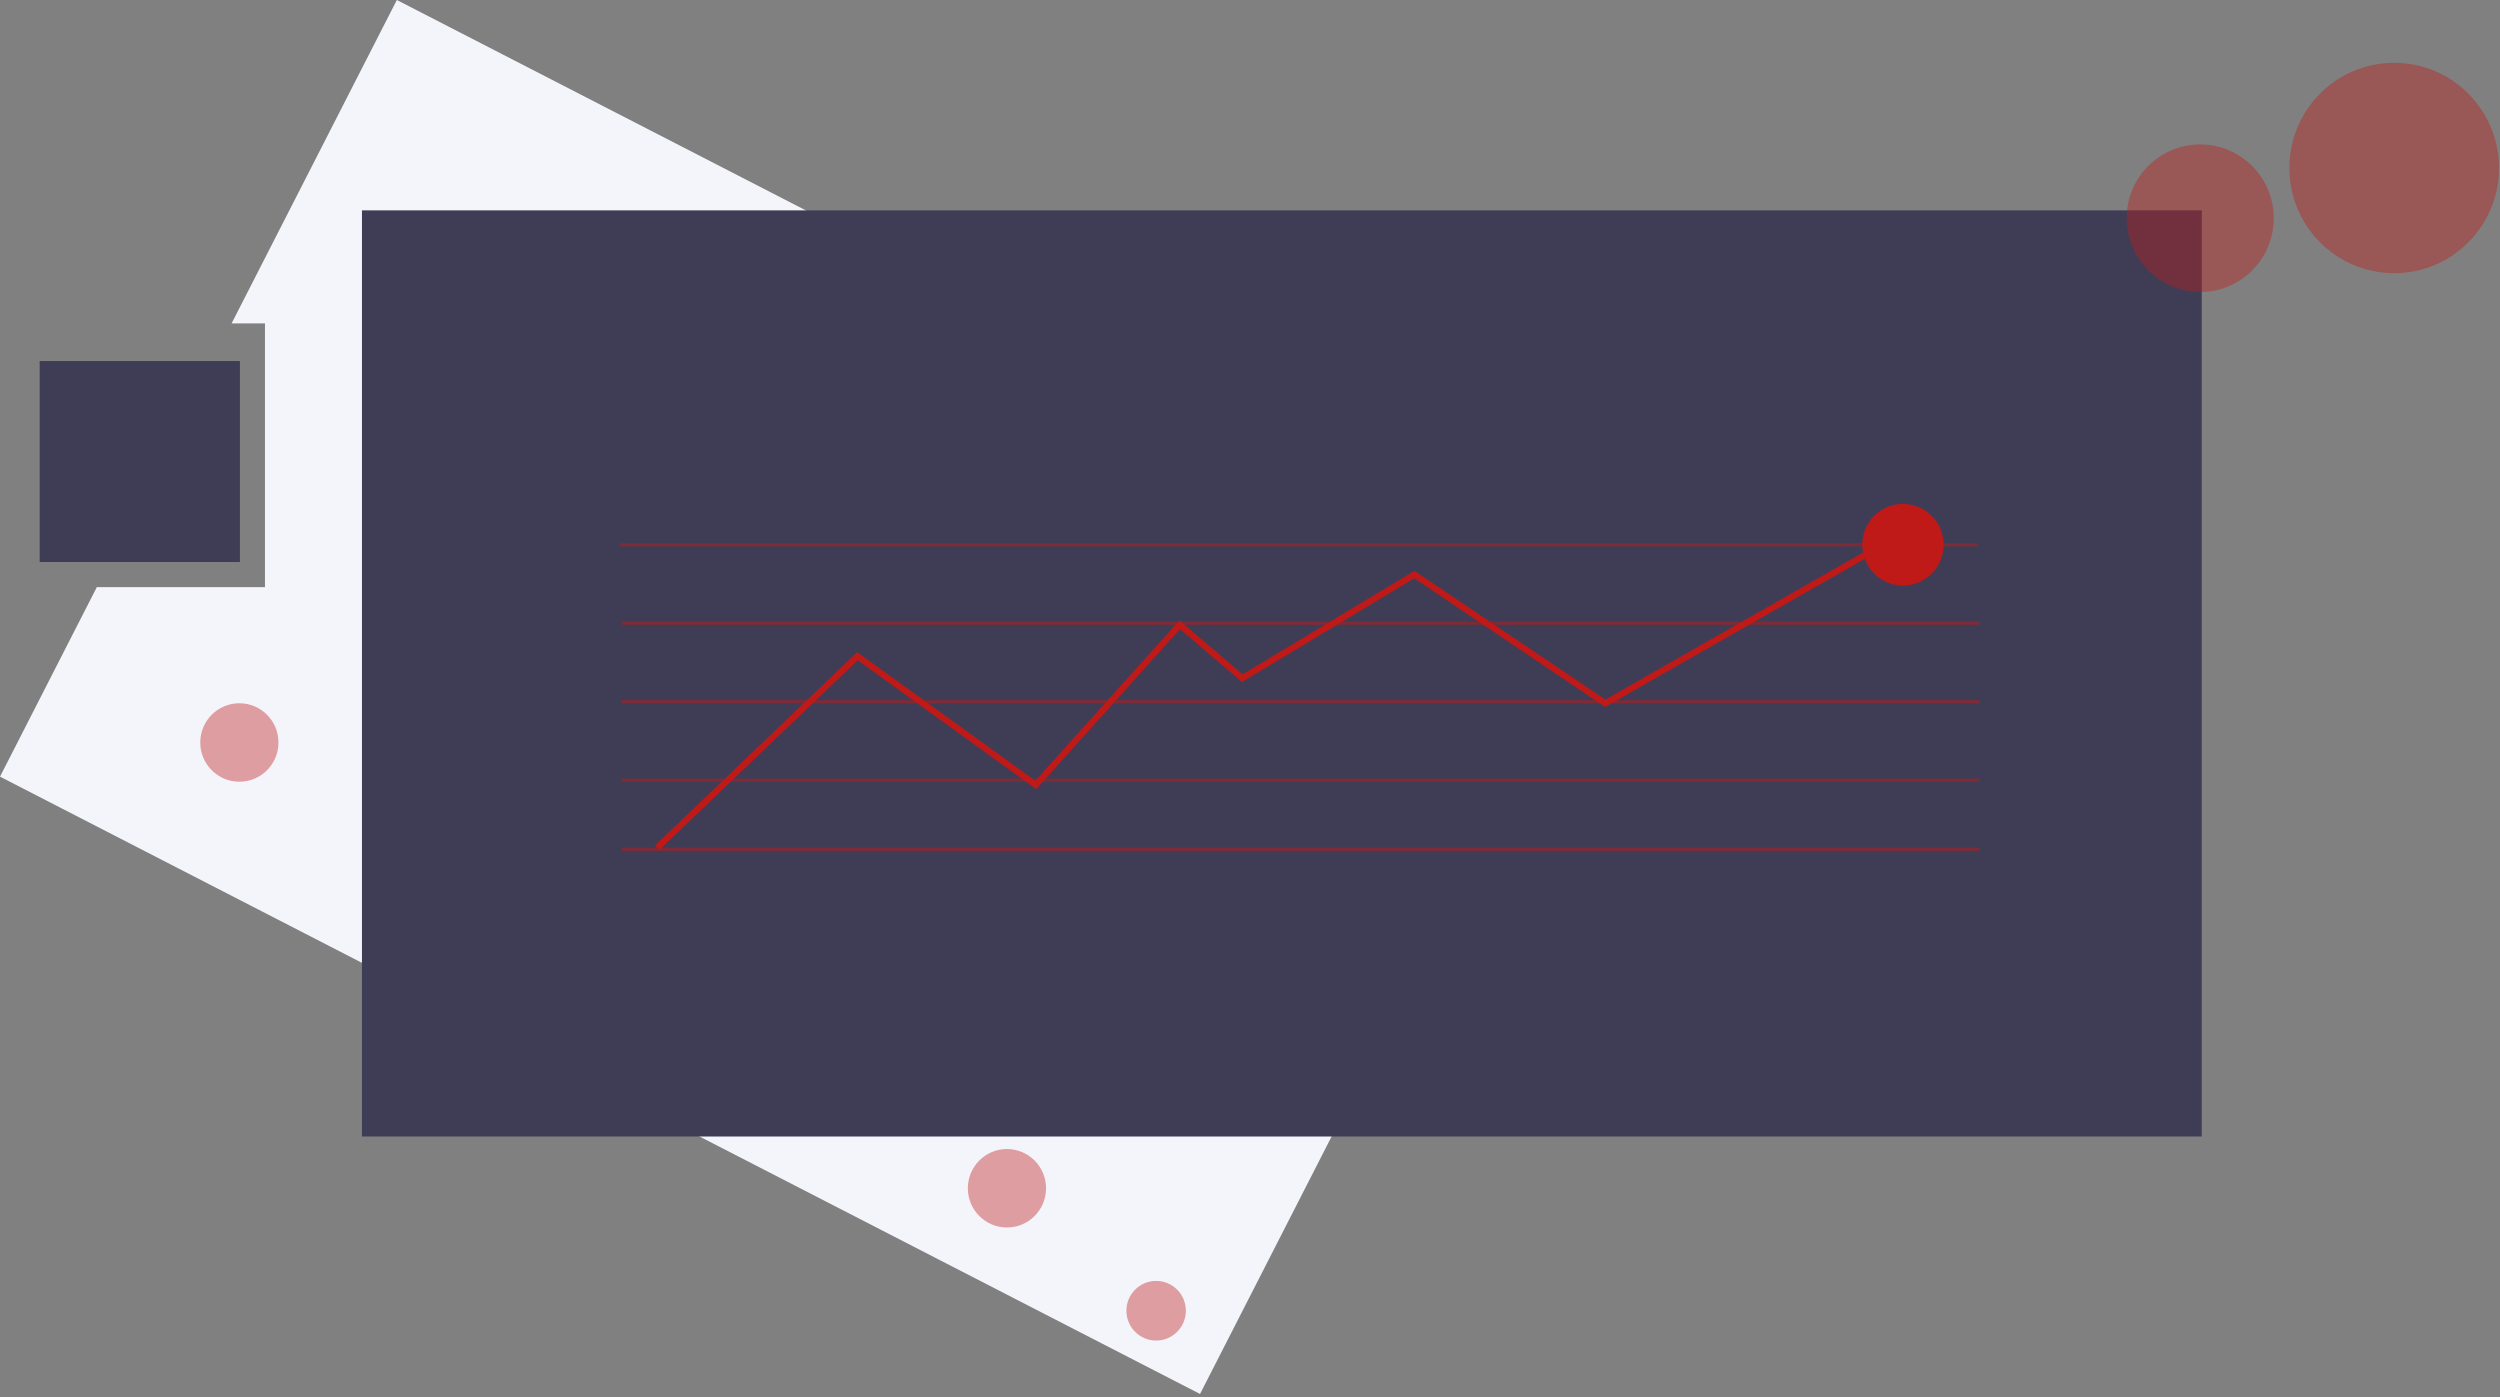 <?xml version="1.0" encoding="UTF-8"?> <svg xmlns="http://www.w3.org/2000/svg" width="340" height="190" viewBox="0 0 340 190" fill="none"><rect x="0" y="0" width="340" height="190" fill="#808080" stroke="none"/> <path d="M53.971 0L31.498 43.981H36.035V79.847H13.171L0 105.623L163.204 189.58L217.176 83.957L53.971 0Z" fill="#F4F5FB"></path> <path d="M299.439 28.61H49.226V154.565H299.439V28.61Z" fill="#3F3D56"></path> <path opacity="0.5" d="M269.013 73.869H84.332V74.296H269.013V73.869Z" fill="#BF1918"></path> <path opacity="0.5" d="M269.226 84.543H84.545V84.97H269.226V84.543Z" fill="#BF1918"></path> <path opacity="0.5" d="M269.226 105.891H84.545V106.318H269.226V105.891Z" fill="#BF1918"></path> <path opacity="0.5" d="M269.226 115.285H84.545V115.712H269.226V115.285Z" fill="#BF1918"></path> <path opacity="0.5" d="M269.226 95.217H84.545V95.644H269.226V95.217Z" fill="#BF1918"></path> <path d="M89.669 115.594L89.082 114.976L116.572 88.686L140.804 106.175L160.4 84.376L168.993 91.705L192.367 77.633L218.33 95.142L259.08 71.886L259.5 72.628L218.293 96.146L192.341 78.644L168.907 92.752L160.478 85.564L140.926 107.315L116.647 89.793L89.669 115.594Z" fill="#BF1918"></path> <path opacity="0.4" d="M325.609 37.15C333.482 37.15 339.864 30.746 339.864 22.846C339.864 14.947 333.482 8.543 325.609 8.543C317.736 8.543 311.354 14.947 311.354 22.846C311.354 30.746 317.736 37.15 325.609 37.15Z" fill="#BF1918"></path> <path opacity="0.4" d="M299.226 39.712C304.749 39.712 309.226 35.219 309.226 29.678C309.226 24.136 304.749 19.644 299.226 19.644C293.703 19.644 289.226 24.136 289.226 29.678C289.226 35.219 293.703 39.712 299.226 39.712Z" fill="#BF1918"></path> <path opacity="0.4" d="M136.944 166.94C139.882 166.94 142.263 164.551 142.263 161.603C142.263 158.655 139.882 156.266 136.944 156.266C134.006 156.266 131.625 158.655 131.625 161.603C131.625 164.551 134.006 166.94 136.944 166.94Z" fill="#BF1918"></path> <path opacity="0.4" d="M157.234 182.315C159.467 182.315 161.277 180.499 161.277 178.258C161.277 176.018 159.467 174.202 157.234 174.202C155.001 174.202 153.191 176.018 153.191 178.258C153.191 180.499 155.001 182.315 157.234 182.315Z" fill="#BF1918"></path> <path opacity="0.4" d="M32.553 106.315C35.491 106.315 37.872 103.925 37.872 100.978C37.872 98.03 35.491 95.641 32.553 95.641C29.616 95.641 27.234 98.03 27.234 100.978C27.234 103.925 29.616 106.315 32.553 106.315Z" fill="#BF1918"></path> <path d="M258.8 79.633C261.856 79.633 264.332 77.148 264.332 74.082C264.332 71.017 261.856 68.532 258.8 68.532C255.745 68.532 253.269 71.017 253.269 74.082C253.269 77.148 255.745 79.633 258.8 79.633Z" fill="#BF1918"></path> <path d="M32.63 49.105H5.396V76.431H32.63V49.105Z" fill="#3F3D56"></path> </svg> 